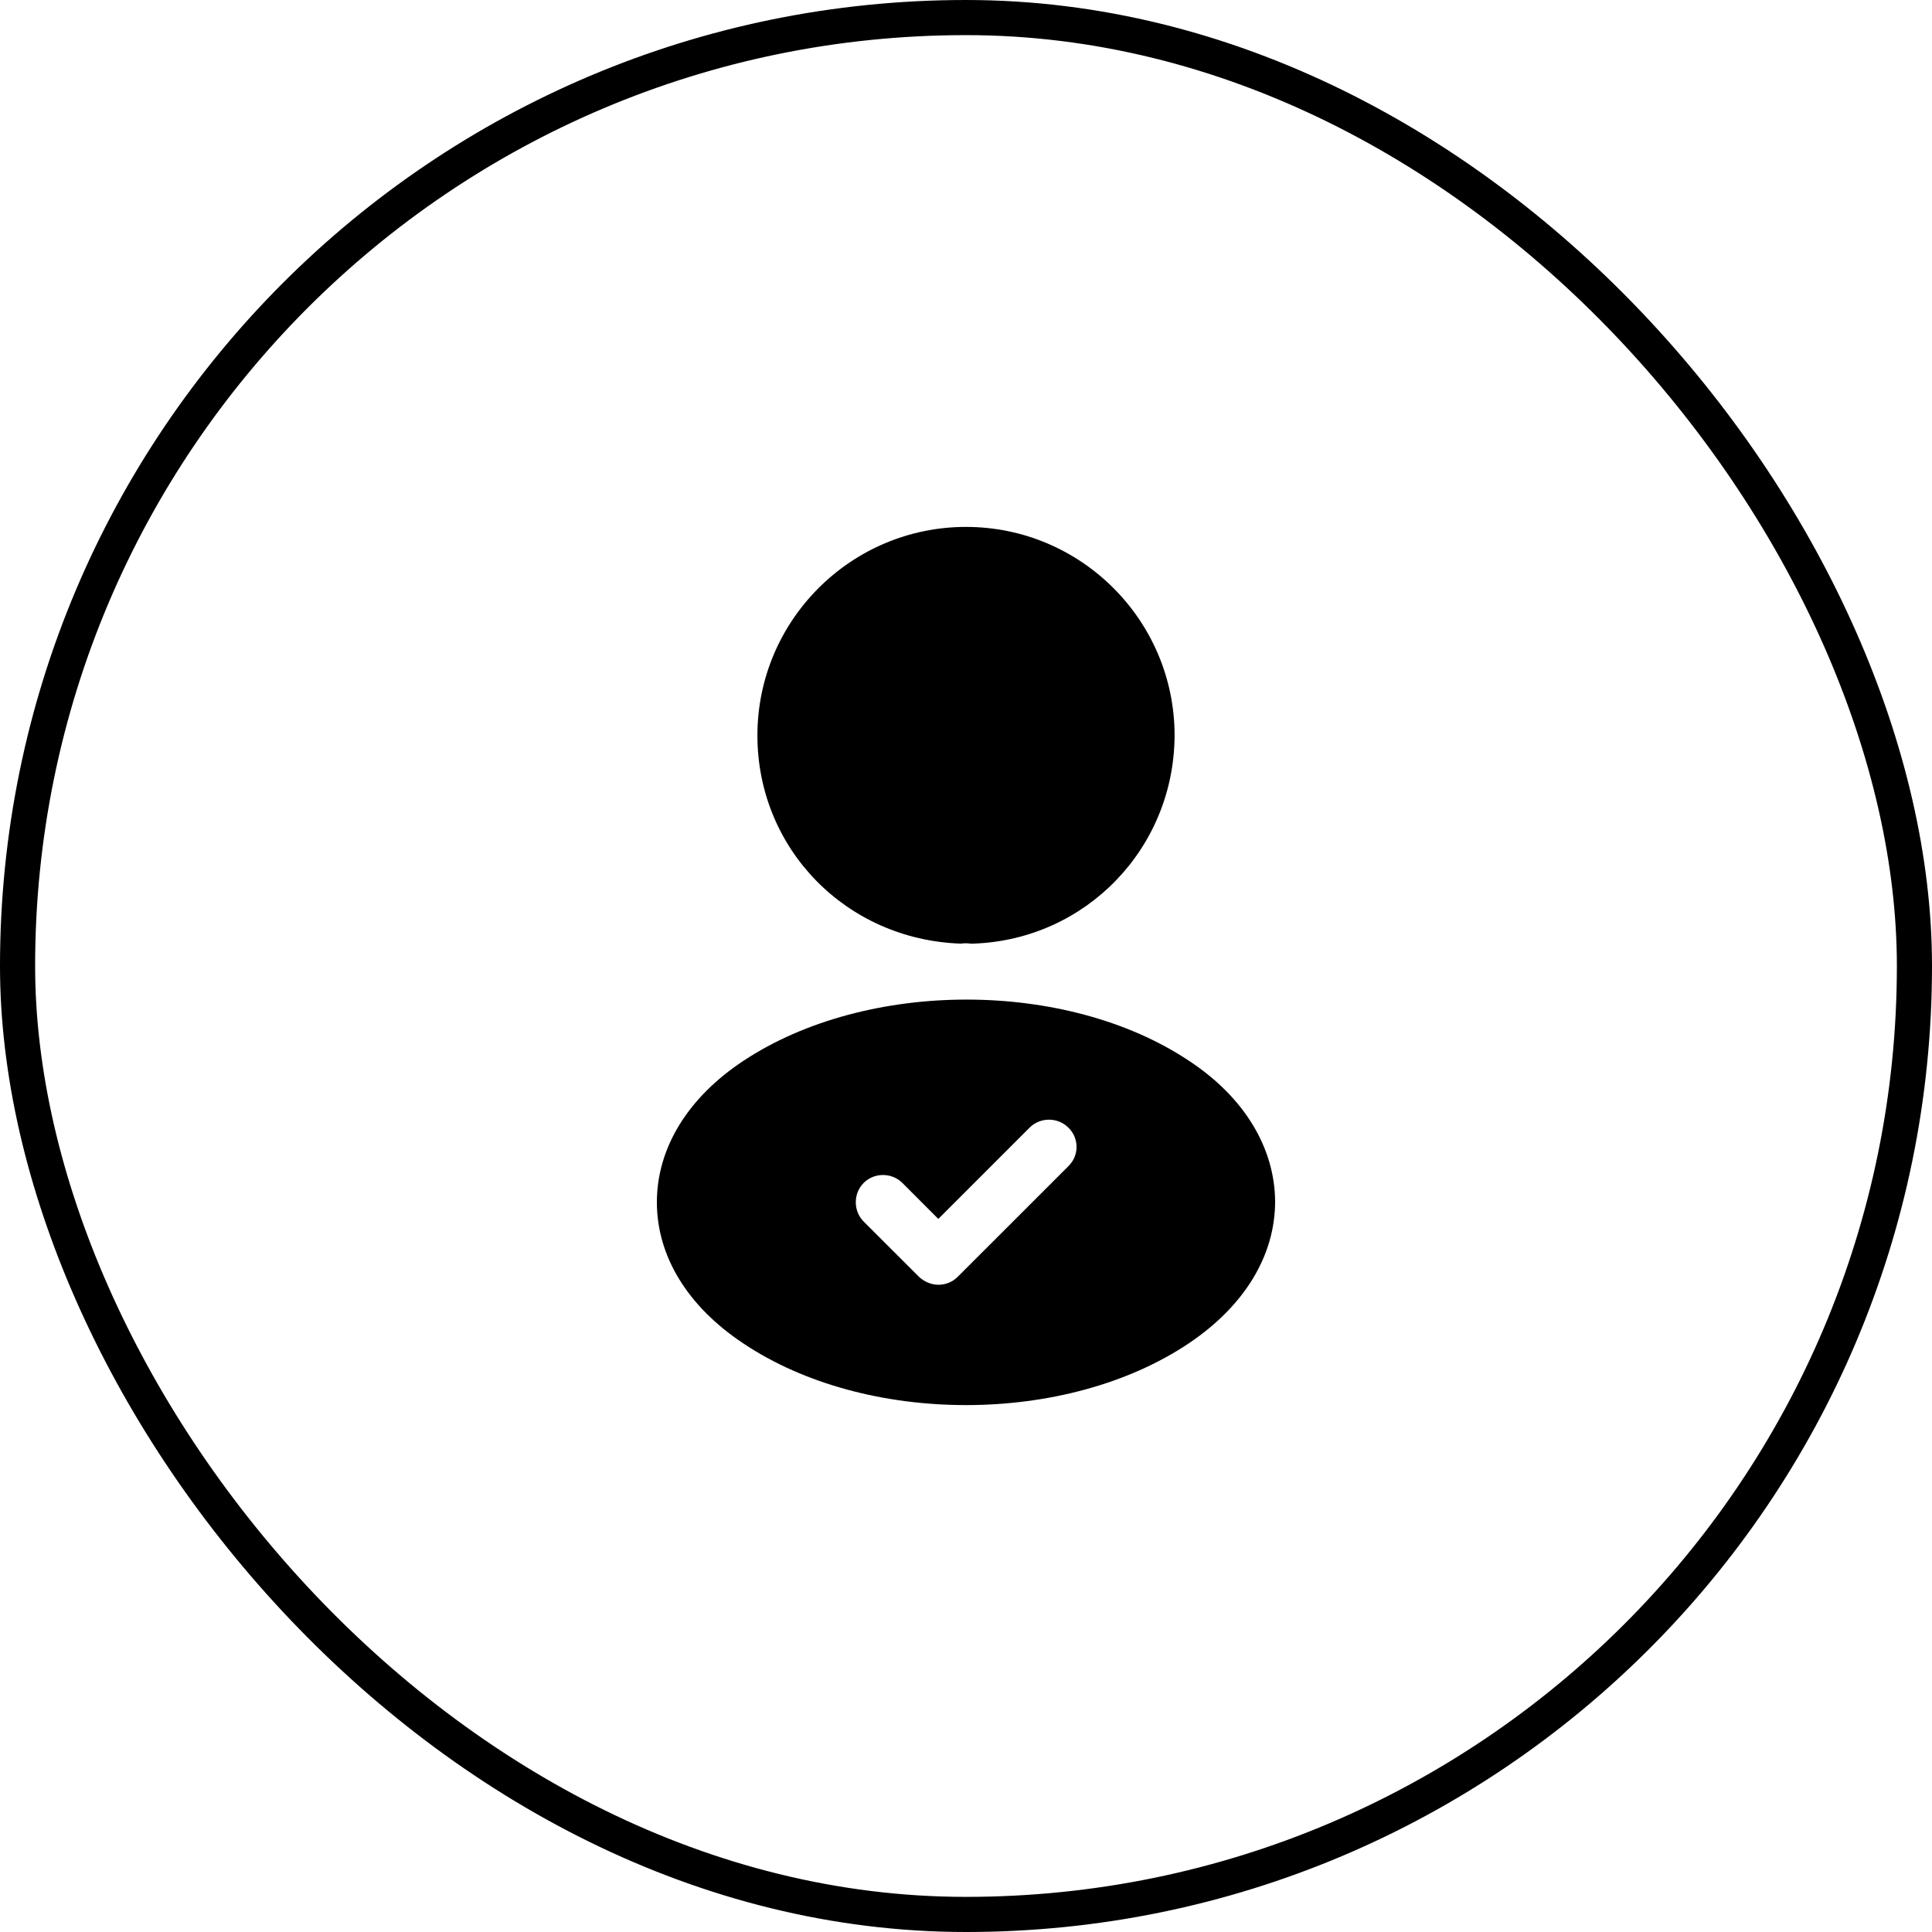 <svg width="55" height="55" viewBox="0 0 55 55" fill="none" xmlns="http://www.w3.org/2000/svg">
<rect x="0.5" y="0.5" width="54" height="54" rx="27" stroke="#2E2E1F" stroke-opacity="0.12" style="stroke:#2E2E1F;stroke:color(display-p3 0.18 0.18 0.122);stroke-opacity:0.12;"/>
<path d="M27.5 15C24.225 15 21.562 17.663 21.562 20.938C21.562 24.15 24.075 26.75 27.35 26.863C27.45 26.85 27.55 26.85 27.625 26.863C27.65 26.863 27.663 26.863 27.688 26.863C27.7 26.863 27.7 26.863 27.712 26.863C30.913 26.75 33.425 24.15 33.438 20.938C33.438 17.663 30.775 15 27.5 15Z" fill="#1D49C5" style="fill:#1D49C5;fill:color(display-p3 0.114 0.286 0.772);fill-opacity:1;"/>
<path d="M33.85 30.2C30.363 27.875 24.675 27.875 21.163 30.2C19.575 31.25 18.7 32.688 18.7 34.225C18.7 35.763 19.575 37.188 21.15 38.237C22.9 39.413 25.2 40 27.5 40C29.8 40 32.1 39.413 33.85 38.237C35.425 37.175 36.3 35.75 36.3 34.2C36.288 32.675 35.425 31.238 33.85 30.2ZM30.413 33.2L27.262 36.35C27.113 36.5 26.913 36.575 26.712 36.575C26.512 36.575 26.312 36.487 26.163 36.35L24.587 34.775C24.288 34.475 24.288 33.975 24.587 33.675C24.887 33.375 25.387 33.375 25.688 33.675L26.712 34.7L29.312 32.1C29.613 31.8 30.113 31.8 30.413 32.1C30.725 32.4 30.725 32.9 30.413 33.2Z" fill="#1D49C5" style="fill:#1D49C5;fill:color(display-p3 0.114 0.286 0.772);fill-opacity:1;"/>
</svg>
